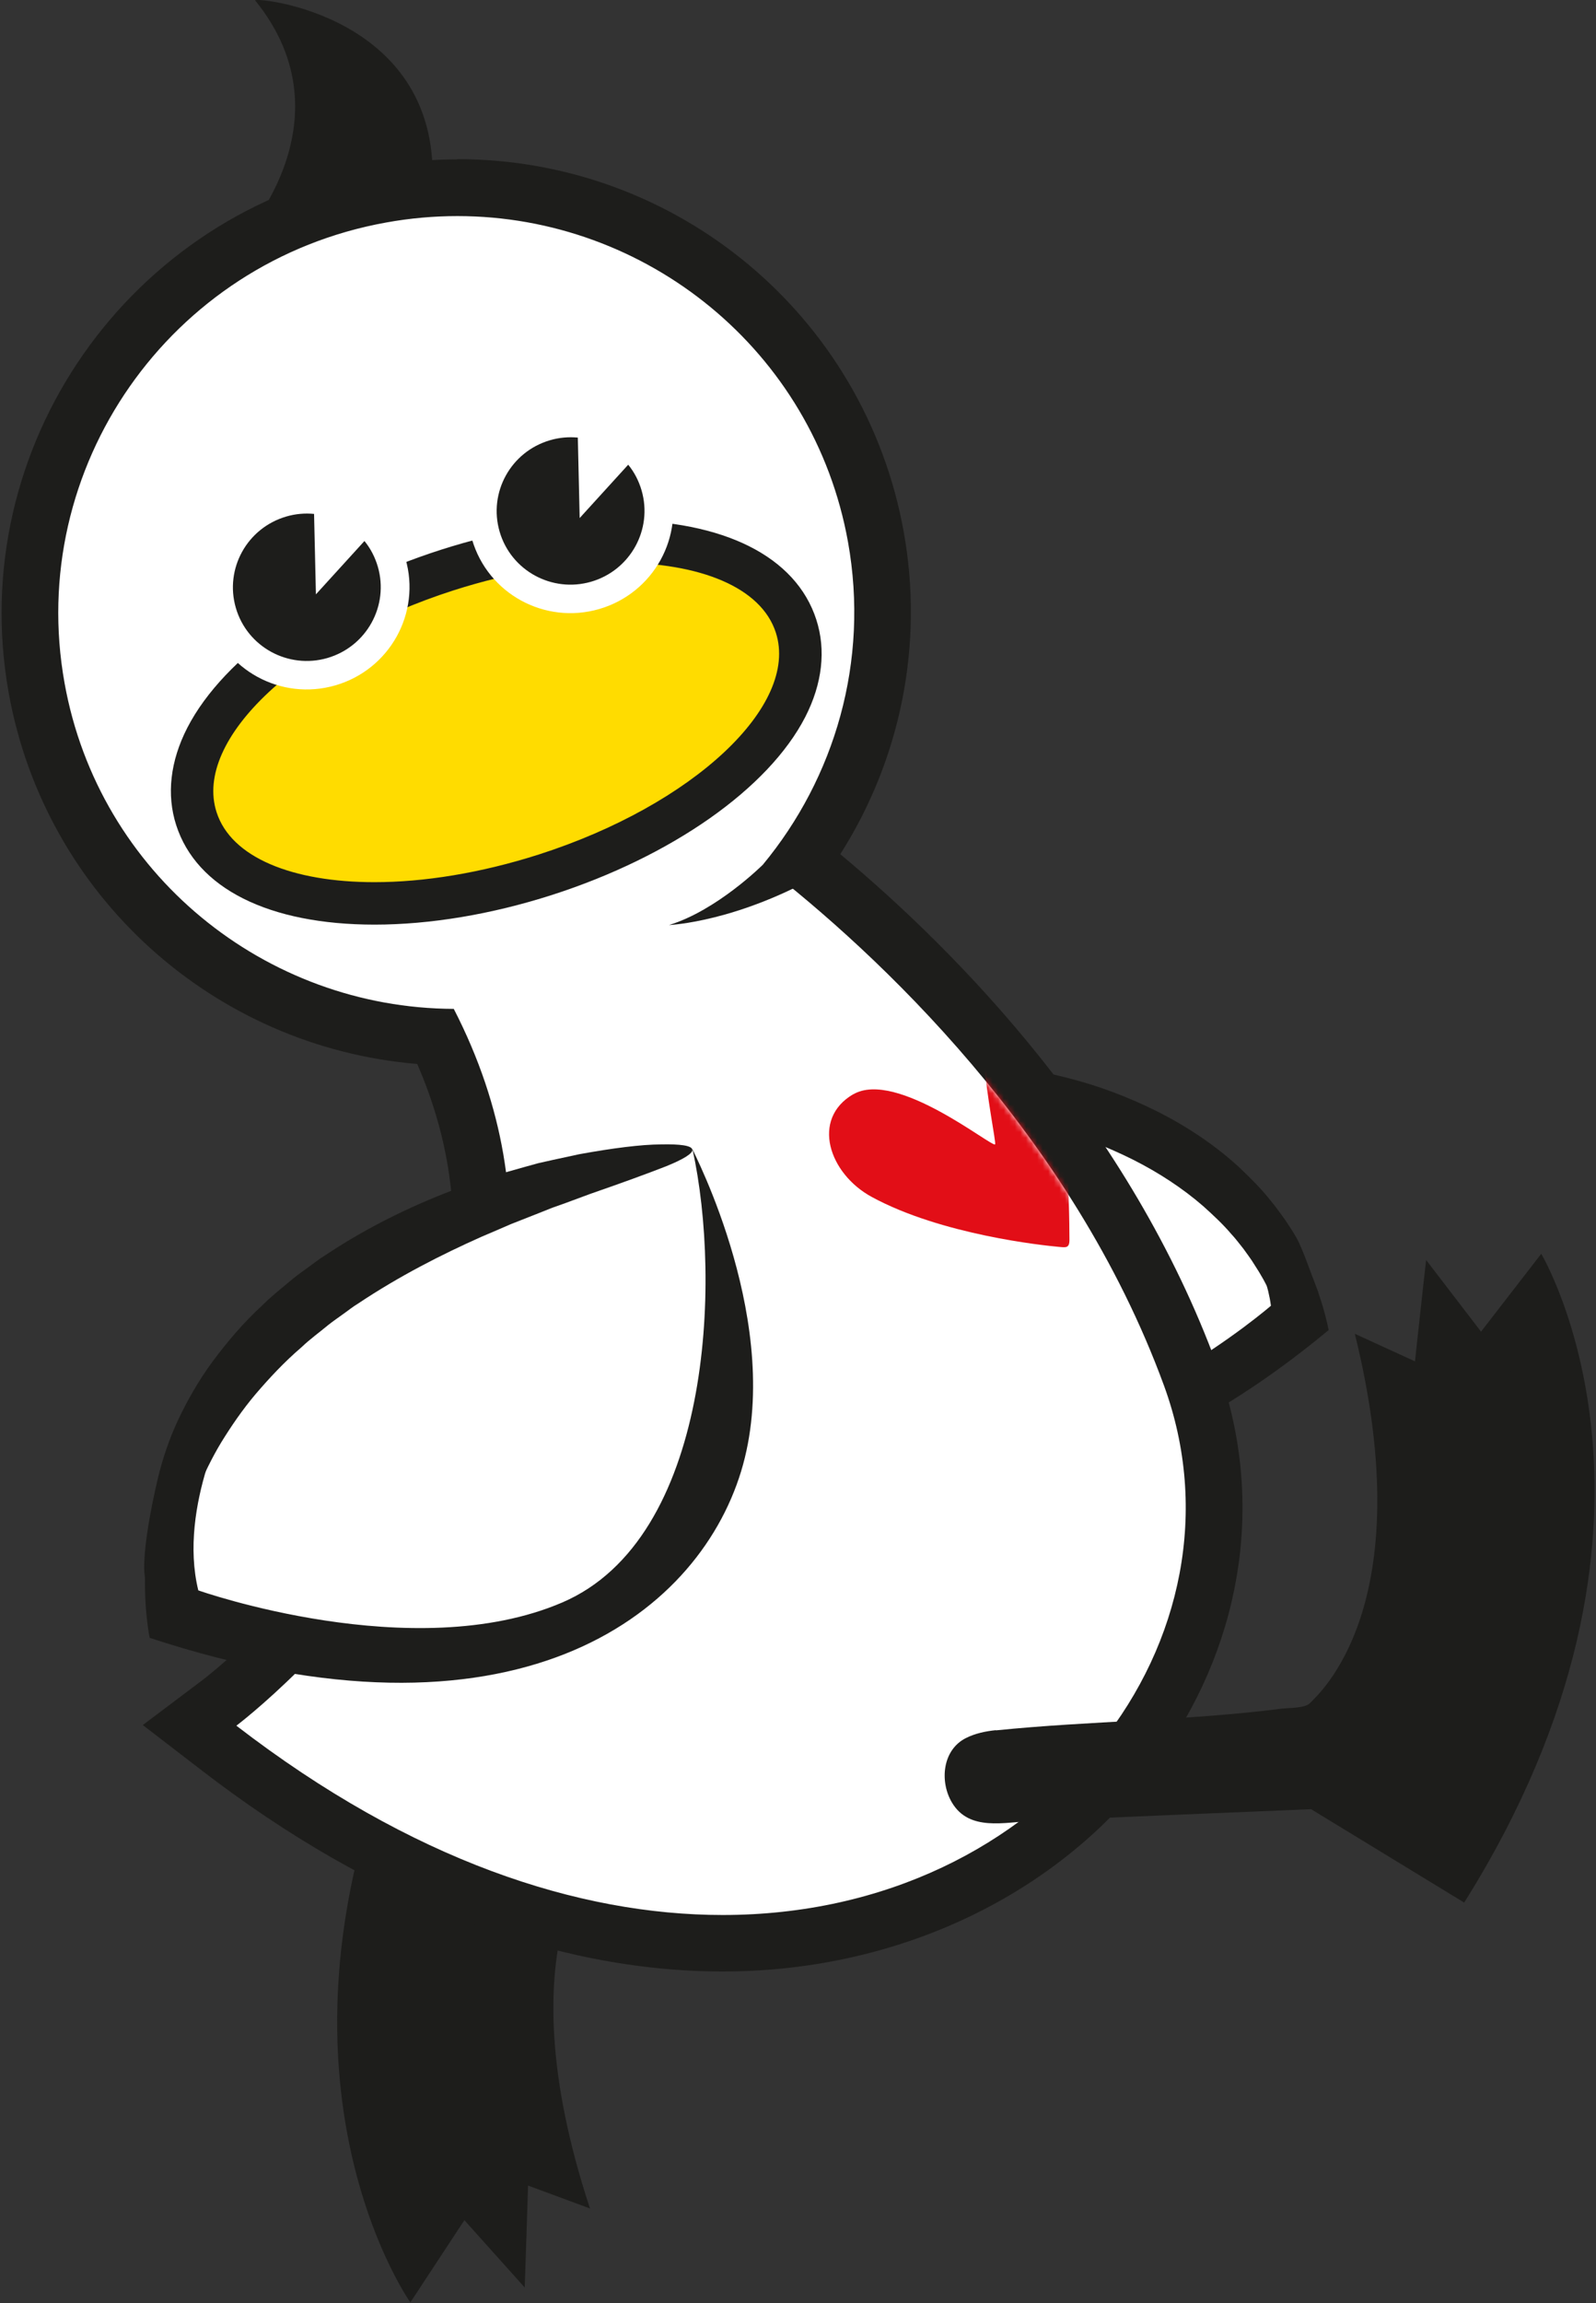<?xml version="1.0" encoding="UTF-8"?> <svg xmlns="http://www.w3.org/2000/svg" width="287" height="414" viewBox="0 0 287 414" fill="none"><rect x="0" y="0" width="287" height="414" fill="#333333" stroke="none"/><g clip-path="url(#clip0_62_2657)"><path fill-rule="evenodd" clip-rule="evenodd" d="M207.28 205.982C207.28 205.982 232.11 211.246 232.247 239.618C230.427 238.698 181.06 274.506 153.529 256.524C128.737 239.012 125.704 196.708 125.704 196.708L207.28 205.982Z" fill="white"></path><path fill-rule="evenodd" clip-rule="evenodd" d="M212.56 208.723C212.56 208.723 226.609 220.443 228.546 234.708C228.546 234.708 200.017 259.441 173.211 258.619C146.404 257.797 129.243 218.858 125.702 196.728C125.78 197.022 122.101 229.601 137.735 249.285C153.37 268.97 190.195 279.477 238.917 239.091C238.917 239.091 234.201 211.677 212.56 208.723Z" fill="#1D1D1B"></path><path fill-rule="evenodd" clip-rule="evenodd" d="M236.142 235.607C235.907 234.199 235.888 232.77 235.907 231.342C235.907 230.324 236.984 233.279 237.042 232.261C236.24 230.324 234.264 224.435 233.168 222.556C232.522 221.382 231.759 220.286 231.016 219.152C230.194 218.056 229.431 216.921 228.531 215.864C226.809 213.673 224.793 211.677 222.7 209.701C218.454 205.826 213.484 202.5 208.103 199.78C202.722 197.099 197.223 195.064 191.803 193.714C186.403 192.345 181.1 191.405 176.071 190.936C165.975 189.918 156.935 190.271 149.421 190.995C147.543 191.21 145.762 191.425 144.079 191.621C142.396 191.797 140.831 192.149 139.364 192.384C136.428 192.912 133.904 193.401 131.869 194.008C127.799 195.123 125.627 196.043 125.725 196.708C125.823 197.373 128.191 197.706 132.319 197.745C134.374 197.745 136.898 197.765 139.833 197.784C141.281 197.784 142.846 197.706 144.49 197.784C146.134 197.804 147.875 197.823 149.695 197.843C156.974 198.019 165.583 198.371 174.917 199.8C179.593 200.465 184.407 201.522 189.26 202.872C194.132 204.222 198.984 206.081 203.7 208.429C208.396 210.796 212.662 213.594 216.34 216.784C218.141 218.408 219.902 220.032 221.408 221.813C222.211 222.654 222.876 223.593 223.6 224.474C224.246 225.393 224.95 226.294 225.517 227.233C226.731 229.072 227.787 230.97 228.629 232.848C229.039 233.788 229.45 234.727 229.744 235.627L229.959 236.273L229.998 236.429L230.077 236.703C230.135 236.958 230.213 237.192 230.311 237.427L230.546 237.975L230.722 238.347L231.055 239.09C231.192 239.384 231.309 239.658 231.446 239.951C233.031 238.601 234.596 237.212 236.181 235.823V235.666L236.142 235.607Z" fill="#1D1D1B"></path><path fill-rule="evenodd" clip-rule="evenodd" d="M165.012 320.998C148.047 324.05 130.867 325.322 113.961 328.825C112.865 329.04 109.852 329.197 109.069 330.155C107.739 331.779 90.285 349.057 106.095 396.977L89.033 390.676L73.79 413.863C73.79 413.863 41.172 367.861 78.642 296.539C79.288 296.872 107.387 311.175 107.387 311.175C123.979 309.219 140.572 307.262 157.165 305.246C162.194 304.64 168.377 302.468 171.88 307.418C174.423 310.999 174.365 316.752 170.256 319.198C168.671 320.137 166.87 320.665 165.012 321.017V320.998Z" fill="#1D1D1B"></path><path fill-rule="evenodd" clip-rule="evenodd" d="M95.139 381.695C95.373 382.595 94.356 411.182 94.356 411.182L72.48 386.782L95.139 381.695Z" fill="#1D1D1B"></path><path fill-rule="evenodd" clip-rule="evenodd" d="M129.951 349.312C100.503 349.312 69.195 337.18 39.395 314.228L34.092 310.138L39.434 306.107C39.61 305.97 58.003 291.941 71.7 269.693C89.056 241.477 91.306 213.457 78.411 186.357C42.858 184.772 12.92 158.865 6.6 123.664C2.98 103.588 7.442 83.317 19.143 66.548C30.844 49.798 48.376 38.567 68.53 34.947C73.07 34.125 77.687 33.714 82.247 33.714C119.307 33.714 150.966 60.11 157.521 96.505C161.2 116.913 156.386 137.791 144.294 154.541C162.295 169.099 197.477 201.893 214.09 247.23C222.053 268.95 218.707 292.724 204.932 312.467C188.828 335.517 160.808 349.292 129.951 349.292V349.312Z" fill="white"></path><path d="M82.246 38.841C116.195 38.841 146.309 62.987 152.492 97.425C156.347 118.89 150.105 139.827 137.171 155.441C157.599 171.212 192.8 204.007 209.295 249.011C225.79 293.976 188.652 344.224 129.951 344.224C104.083 344.224 74.008 334.46 42.505 310.197C42.505 310.197 118.465 253.003 81.6 181.348C47.749 181.231 17.773 157.124 11.609 122.784C4.643 84.061 30.53 46.981 69.449 39.995C73.754 39.213 78.039 38.841 82.266 38.841M82.246 28.647C77.374 28.647 72.463 29.097 67.629 29.958C23.251 37.941 -6.373 80.382 1.571 124.584C8.145 161.077 38.494 188.216 75.026 191.249C85.768 215.943 83.146 241.478 67.199 267.267C53.972 288.654 36.537 301.92 36.361 302.038L25.678 310.08L36.283 318.239C66.984 341.896 99.367 354.38 129.951 354.38C162.451 354.38 192.056 339.802 209.099 315.383C223.853 294.25 227.414 268.774 218.863 245.469C203.151 202.617 172.255 171.193 151.103 153.543C162.001 136.402 166.15 115.798 162.51 95.585C155.525 56.784 121.771 28.607 82.226 28.607L82.246 28.647Z" fill="#1D1D1B"></path><path fill-rule="evenodd" clip-rule="evenodd" d="M42.701 43.831C42.701 43.831 63.735 22.111 45.89 0.078C45.342 -0.626 80.093 2.466 77.687 34.497C77.354 34.556 54.402 33.929 42.701 43.831Z" fill="#1D1D1B"></path><path fill-rule="evenodd" clip-rule="evenodd" d="M148.381 156.693L137.169 155.441C137.169 155.441 128.951 163.64 120.302 166.281C120.517 166.242 132.61 165.792 148.381 156.674V156.693Z" fill="#1D1D1B"></path><path fill-rule="evenodd" clip-rule="evenodd" d="M67.353 162.387C50.114 162.387 38.432 156.83 35.321 147.164C33.873 142.683 34.499 137.635 37.082 132.587C43.226 120.631 59.839 109.086 80.423 102.492C90.911 99.127 101.536 97.346 111.124 97.346C128.363 97.346 140.044 102.903 143.155 112.569C144.603 117.05 143.997 122.099 141.394 127.147C135.25 139.102 118.638 150.647 98.053 157.241C87.565 160.607 76.94 162.387 67.353 162.387Z" fill="#FFDC00"></path><path d="M111.126 101.142C125.821 101.142 136.896 105.545 139.518 113.724C143.744 126.834 124.647 144.698 96.881 153.601C86.413 156.947 76.219 158.572 67.335 158.572C52.64 158.572 41.565 154.169 38.943 145.99C34.717 132.88 53.814 115.015 81.58 106.112C92.048 102.766 102.243 101.142 111.126 101.142ZM111.126 93.511C101.147 93.511 90.111 95.35 79.251 98.833C57.728 105.74 40.274 117.989 33.68 130.825C30.608 136.813 29.923 142.859 31.684 148.318C35.343 159.687 48.335 166.203 67.355 166.203C77.334 166.203 88.37 164.363 99.229 160.88C120.753 153.973 138.207 141.724 144.801 128.888C147.873 122.901 148.558 116.855 146.797 111.395C143.138 100.027 130.145 93.511 111.126 93.511Z" fill="#1D1D1B"></path><path fill-rule="evenodd" clip-rule="evenodd" d="M97.486 74.198C107.269 71.361 117.503 76.957 120.34 86.701C123.177 96.446 117.522 106.64 107.739 109.478C97.955 112.315 87.722 106.719 84.885 96.974C82.047 87.23 87.702 77.035 97.486 74.198Z" fill="white"></path><path fill-rule="evenodd" clip-rule="evenodd" d="M98.917 79.13C100.58 78.641 102.282 78.504 103.906 78.66L104.239 93.12L112.966 83.532C114.042 84.843 114.864 86.409 115.373 88.15C117.408 95.175 113.357 102.512 106.294 104.567C99.249 106.602 91.873 102.571 89.838 95.547C87.803 88.522 91.853 81.184 98.917 79.13Z" fill="#1D1D1B"></path><path fill-rule="evenodd" clip-rule="evenodd" d="M50.056 87.915C59.84 85.078 70.073 90.674 72.911 100.418C75.748 110.163 70.093 120.357 60.309 123.194C50.526 126.032 40.292 120.435 37.455 110.691C34.618 100.947 40.273 90.752 50.056 87.915Z" fill="white"></path><path fill-rule="evenodd" clip-rule="evenodd" d="M51.487 92.845C53.15 92.356 54.852 92.219 56.477 92.376L56.809 106.836L65.536 97.248C66.612 98.559 67.434 100.124 67.943 101.866C69.978 108.89 65.927 116.228 58.864 118.283C51.82 120.318 44.443 116.287 42.408 109.262C40.373 102.238 44.423 94.9 51.487 92.845Z" fill="#1D1D1B"></path><path fill-rule="evenodd" clip-rule="evenodd" d="M57.493 230.069C57.493 230.069 22.723 263.568 33.856 292.312C35.343 290.669 99.465 307.242 120.167 278.126C138.266 250.556 124.511 206.589 124.511 206.589L57.474 230.069H57.493Z" fill="white"></path><path fill-rule="evenodd" clip-rule="evenodd" d="M41.49 253.237C41.49 253.237 31.941 270.671 35.659 285.875C35.659 285.875 74.323 299.552 101.111 288.047C127.898 276.561 129.776 230.382 124.532 206.589C124.571 206.902 141.243 238.405 133.259 264.507C125.276 290.629 92.227 315.871 26.912 294.406C26.912 294.406 20.788 264.82 41.49 253.237Z" fill="#1D1D1B"></path><path fill-rule="evenodd" clip-rule="evenodd" d="M124.526 206.59C124.663 207.294 122.941 208.37 119.732 209.662C116.523 210.914 111.886 212.616 106.172 214.593C104.763 215.121 103.276 215.669 101.731 216.236C100.967 216.51 100.165 216.784 99.363 217.078C98.58 217.391 97.758 217.723 96.956 218.036C95.313 218.682 93.63 219.347 91.888 220.032C90.186 220.776 88.405 221.539 86.605 222.302C79.444 225.491 71.773 229.385 64.397 234.316C63.438 234.884 62.596 235.588 61.696 236.214C60.816 236.86 59.916 237.466 59.074 238.132C57.431 239.501 55.709 240.734 54.222 242.163C51.071 244.863 48.391 247.759 45.945 250.616C43.519 253.492 41.523 256.447 39.762 259.303C38.04 262.16 36.709 264.997 35.574 267.619C33.383 272.922 32.287 277.501 31.563 280.749C30.839 283.997 30.448 285.856 29.724 285.973C29 286.091 26.573 287.03 26.045 283.449C25.517 279.868 26.945 271.728 28.471 265.389C29.254 262.238 30.369 258.795 31.994 255.312C33.637 251.829 35.672 248.209 38.235 244.726C40.818 241.262 43.753 237.76 47.197 234.61C48.86 232.946 50.719 231.499 52.578 229.933C53.498 229.17 54.496 228.485 55.474 227.761C56.472 227.057 57.431 226.274 58.468 225.648C66.647 220.189 75.1 216.256 82.927 213.379C84.903 212.695 86.82 212.029 88.699 211.384C90.597 210.816 92.436 210.307 94.217 209.799C95.097 209.544 95.978 209.309 96.839 209.075C97.7 208.879 98.561 208.683 99.382 208.507C101.046 208.155 102.65 207.803 104.176 207.47C110.321 206.355 115.33 205.729 118.852 205.709C122.354 205.631 124.35 205.924 124.487 206.629L124.526 206.59Z" fill="#1D1D1B"></path><path fill-rule="evenodd" clip-rule="evenodd" d="M179.061 311.038C196.202 309.297 213.441 309.316 230.562 307.125C231.658 306.988 234.69 307.066 235.532 306.166C236.98 304.64 255.725 288.751 243.633 239.755L260.167 247.328L277.151 225.373C277.151 225.373 306.149 273.743 263.297 341.993C262.671 341.602 235.767 325.205 235.767 325.205C219.076 325.889 202.385 326.594 185.694 327.318C180.627 327.533 174.306 329.235 171.195 324.031C168.945 320.274 169.434 314.54 173.719 312.408C175.363 311.586 177.202 311.195 179.1 310.999L179.061 311.038Z" fill="#1D1D1B"></path><path fill-rule="evenodd" clip-rule="evenodd" d="M253.4 255.839C253.243 254.939 256.452 226.489 256.452 226.489L276.391 252.493L253.4 255.839Z" fill="#1D1D1B"></path><mask id="mask0_62_2657" style="mask-type:luminance" maskUnits="userSpaceOnUse" x="115" y="159" width="90" height="92"><path d="M135.118 162.857C131.537 164.09 129.757 164.618 128.093 165.009C123.828 168.316 119.464 171.701 115.238 175.086C117.684 181.133 118.936 187.375 119.21 193.636C123.652 202.989 128.23 212.283 132.692 221.676C135.49 227.585 138.405 233.475 141.751 239.11C142.025 239.56 142.847 240.714 143.297 241.36C145.195 243.884 147.191 246.33 149.304 248.678C149.852 249.285 150.439 249.872 151.006 250.459C154.02 250.048 157.033 249.598 160.046 249.207C171.102 247.739 182.235 246.761 193.33 245.567C196.754 242.378 200.648 239.873 204.914 238.269C188.673 202.148 161.455 175.204 142.534 159.746C141.399 160.352 138.718 161.644 135.137 162.857H135.118Z" fill="white"></path></mask><g mask="url(#mask0_62_2657)"><path d="M153.433 196.708C161.24 192.168 178.596 206.472 178.948 205.689C179.301 204.887 172.296 174.127 181.022 176.006C184.388 176.73 186.423 179.665 187.91 182.659C191.882 190.72 192.313 217.958 192.313 222.849C192.313 224.415 191.647 224.239 190.336 224.121C187.773 223.886 169.302 221.988 156.74 215.14C149.05 210.953 145.802 201.149 153.433 196.688V196.708Z" fill="#E20E17"></path></g></g><defs><clipPath id="clip0_62_2657"><rect width="286.442" height="413.844" fill="white" transform="translate(0.279)"></rect></clipPath></defs></svg> 
